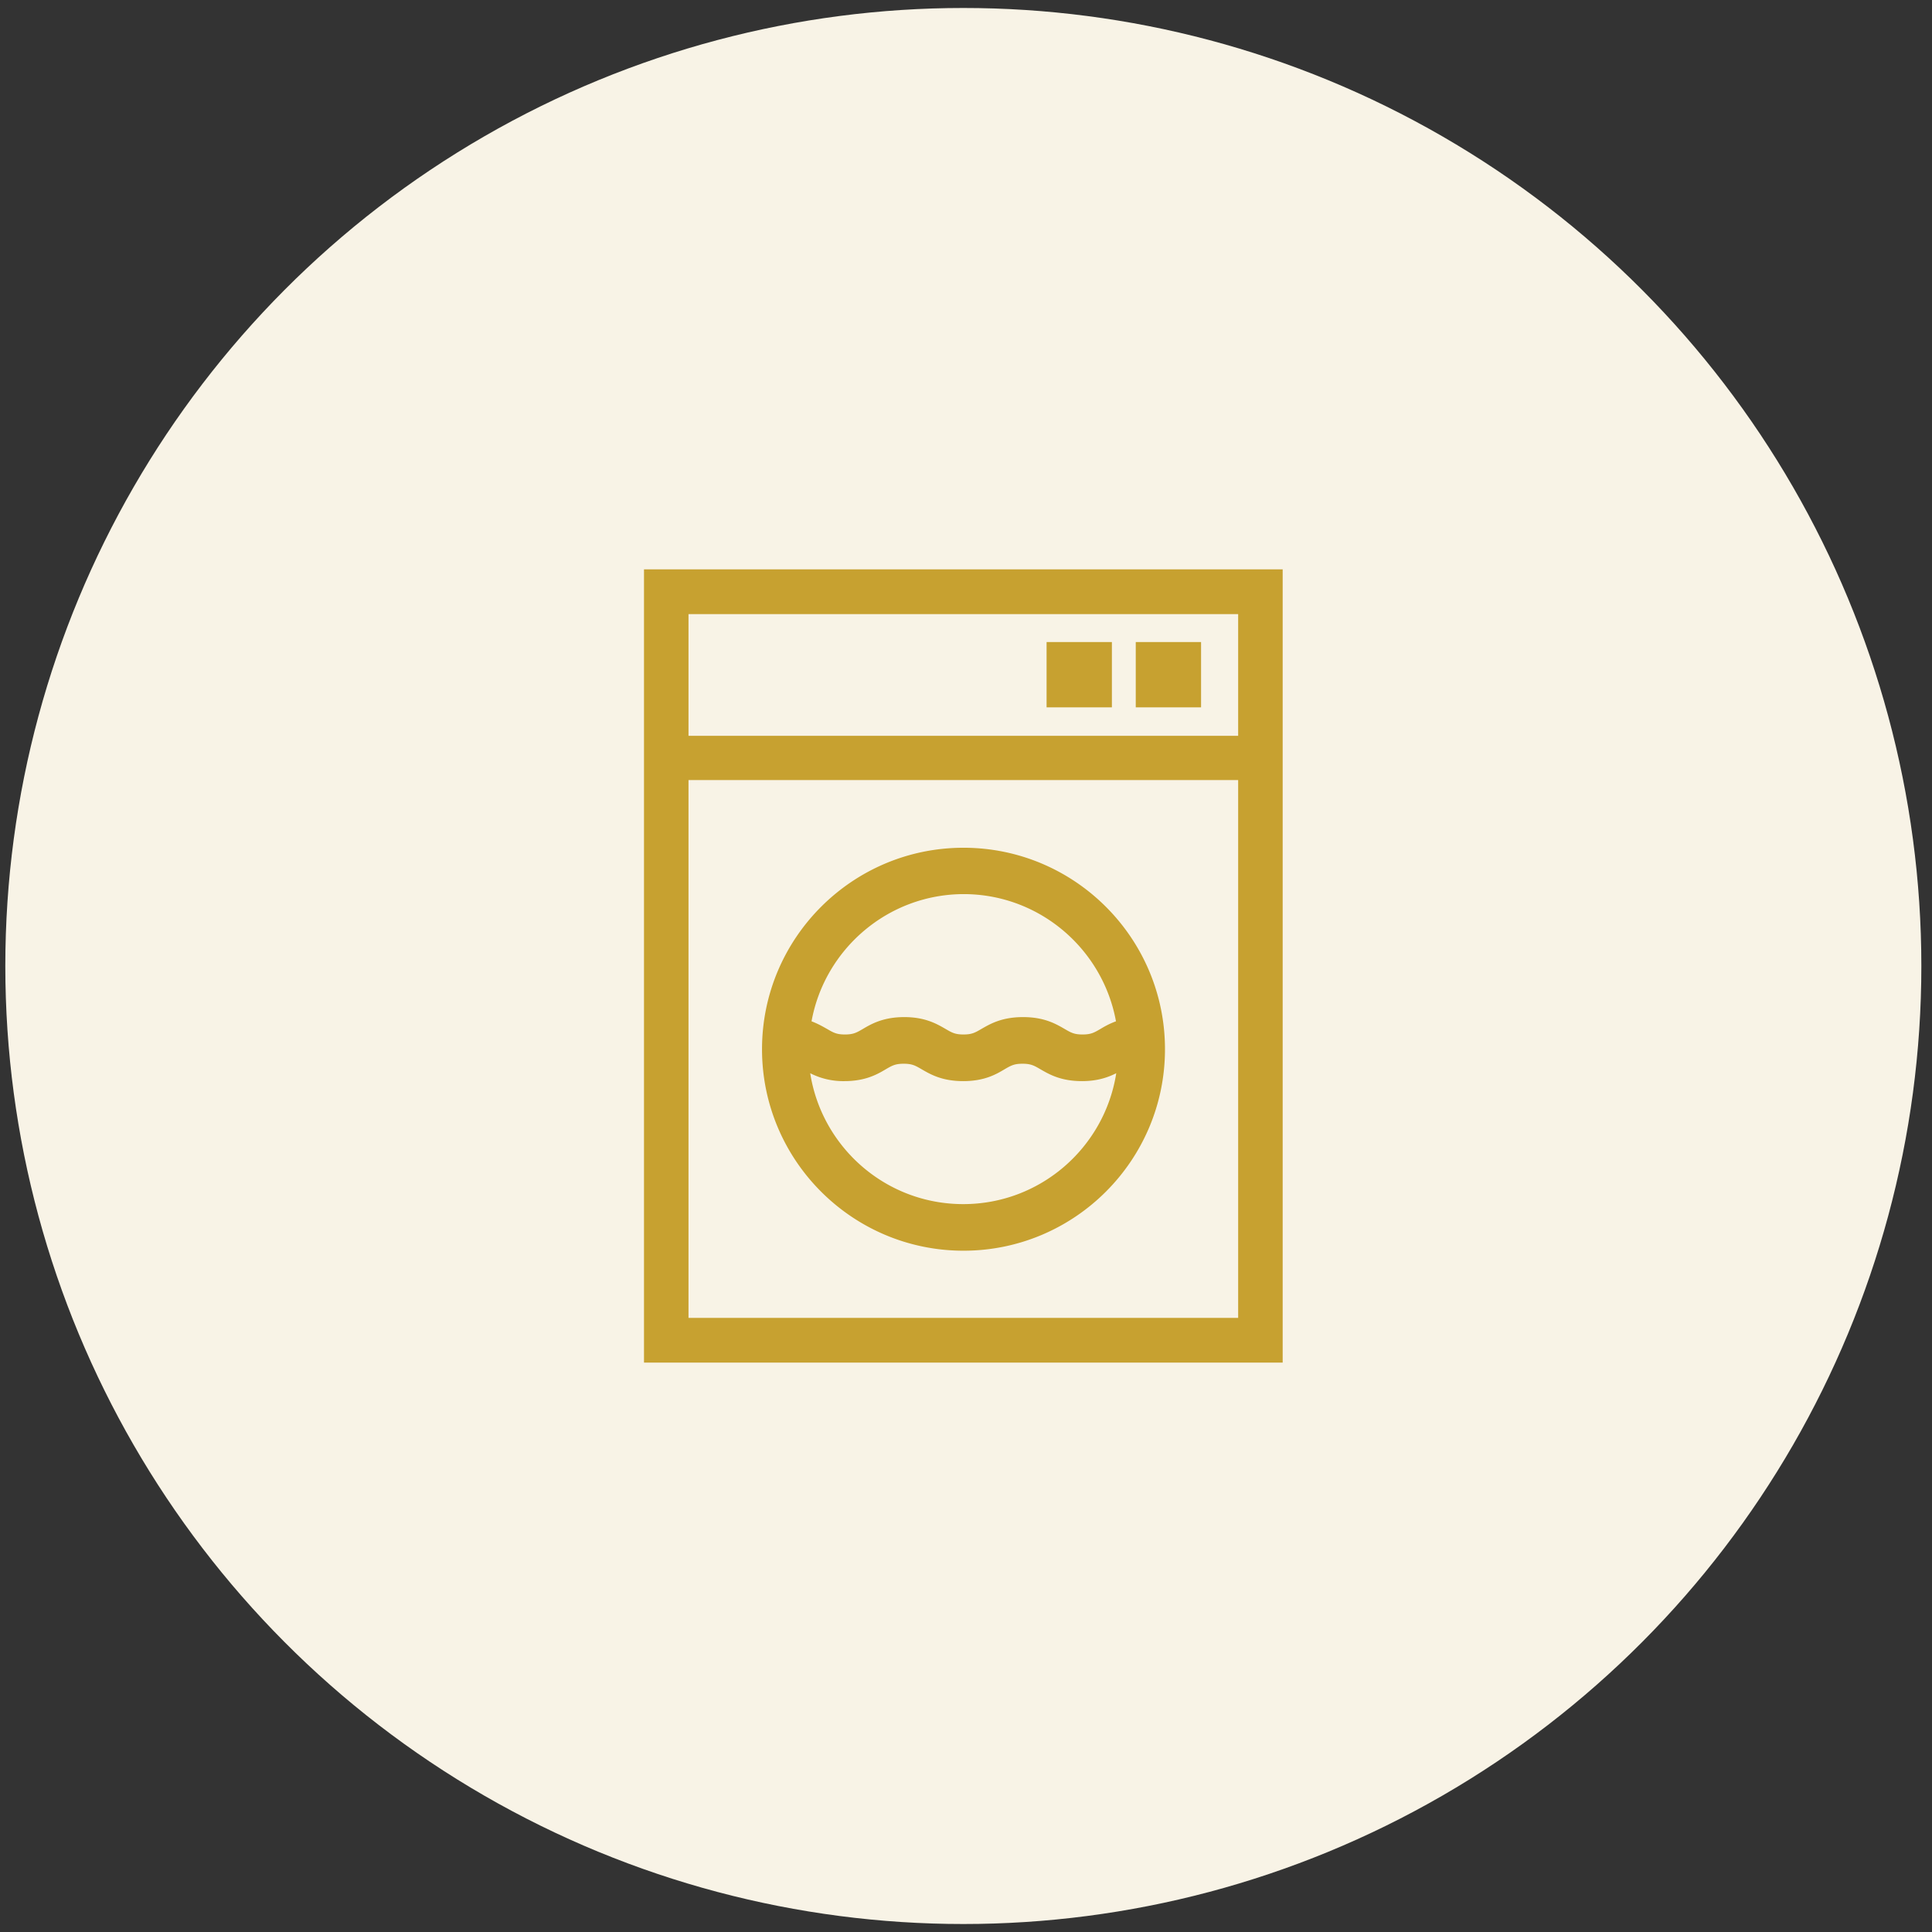 <svg width="121" height="121" viewBox="0 0 121 121" fill="none" xmlns="http://www.w3.org/2000/svg"><rect x="0" y="0" width="121" height="121" fill="#333333" stroke="none"/><circle cx="60.333" cy="60.5" r="60" fill="#F8F3E6"/><path d="M60.343 78.331c6.96 0 12.619-5.658 12.619-12.618 0-6.961-5.658-12.619-12.619-12.619-6.96 0-12.618 5.658-12.618 12.619 0 6.96 5.657 12.618 12.618 12.618zm0-22.334c4.767 0 8.726 3.448 9.55 7.967-.412.149-.725.33-.973.478-.395.231-.593.347-1.121.347s-.726-.116-1.122-.347c-.544-.313-1.27-.742-2.606-.742-1.336 0-2.062.43-2.606.742-.396.231-.594.347-1.122.347-.528 0-.726-.116-1.122-.347-.544-.313-1.27-.742-2.59-.742-1.319 0-2.061.43-2.589.742-.396.231-.594.347-1.122.347-.527 0-.725-.116-1.121-.347-.264-.148-.578-.33-.973-.478.824-4.52 4.783-7.967 9.55-7.967h-.033zM52.887 67.71c1.32 0 2.062-.43 2.59-.743.396-.23.594-.346 1.122-.346.528 0 .726.115 1.122.346.544.314 1.27.743 2.606.743 1.336 0 2.062-.43 2.59-.743.395-.23.593-.346 1.12-.346.529 0 .727.115 1.123.346.544.314 1.27.743 2.606.743.99 0 1.65-.248 2.144-.495-.726 4.635-4.734 8.198-9.583 8.198-4.85 0-8.858-3.563-9.584-8.198a4.53 4.53 0 002.128.495h.017z" fill="#C7A130"/><path d="M80.333 35.659h-40V85.34h40V35.66zm-2.788 46.878H43.121V48.855h34.424v33.682zm0-36.454H43.121v-7.62h34.424v7.62z" fill="#C7A130"/><path d="M69.638 40.211h-4.091v4.09h4.09v-4.09zm5.584 0h-4.09v4.09h4.09v-4.09z" fill="#C7A130"/></svg>